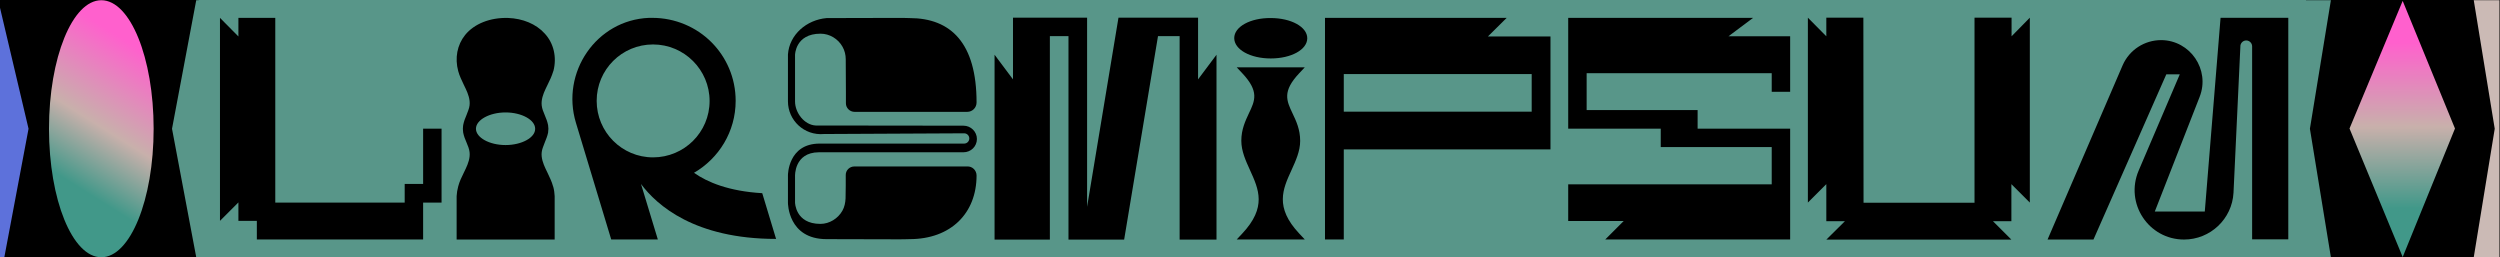 <svg fill="none" xmlns="http://www.w3.org/2000/svg" viewBox="0 0 1410.267 145.25"><rect x="0" y="0" width="27.102" height="145.25" fill="#000000"></rect><rect x="20.102" y="0" width="73.833" height="145.25" fill="#000"></rect><rect x="91.935" y="0" width="22.152" height="145.25" fill="#000000"></rect><rect x="112.087" y="0" width="149" height="145.25" fill="#589689"></rect><rect x="252.087" y="0" width="67.8" height="145.25" fill="#589689"></rect><rect x="315.887" y="0" width="125.6" height="145.25" fill="#589689"></rect><rect x="437.487" y="0" width="120.55" height="145.25" fill="#589689"></rect><rect x="554.037" y="0" width="139.2" height="145.25" fill="#589689"></rect><rect x="689.237" y="0" width="55.2" height="145.25" fill="#589689"></rect><rect x="740.437" y="0" width="141.2" height="145.25" fill="#589689"></rect><rect x="877.637" y="0" width="139.2" height="145.25" fill="#589689"></rect><rect x="1012.837" y="0" width="139.2" height="145.25" fill="#589689"></rect><rect x="1148.037" y="0" width="159.8" height="145.25" fill="#589689"></rect><rect x="1300.837" y="0" width="24.536" height="145.25" fill="#000000"></rect><rect x="1318.373" y="0" width="73.5" height="145.25" fill="#000"></rect><rect x="1389.873" y="0" width="20.394" height="145.25" fill="#000000"></rect><g id="{-2" fill="#5D71DB" transform="translate(0 0.125)">
		<path transform="translate(-1 0)" d="M0 0L17.102 72.5L3.439 145H0.102V0H3.439Z"></path>
	</g><g id="%" fill="#000000" transform="translate(27.102 0.125)">
		<path d="M30.051 145C46.351 145 59.566 112.541 59.566 72.5C59.566 32.459 46.351 0 30.051 0C13.75 0 0.536 32.459 0.536 72.5C0.536 112.541 13.75 145 30.051 145Z" fill="url(#paint0_linear_4_101)"></path>
		<defs>
			<linearGradient id="paint0_linear_4_101" x1="62.5" y1="15" x2="-7.5" y2="126.5" gradientUnits="userSpaceOnUse">
				<stop offset="0.125" stop-color="#FF60CD"></stop>
				<stop offset="0.495" stop-color="#C8B0AB"></stop>
				<stop offset="0.766" stop-color="#419889"></stop>
			</linearGradient>
		</defs>
	</g><g id="}-2" fill="#589689" transform="translate(96.935 0.125)">
		<path d="M13.764 0L0.102 72.5L13.764 145H17.102V0H13.764Z"></path>
	</g><path id="l-1" d="M125,62.3V104h-10.4v20.8H20.8v-10.5H10.4v-10.4L0,114.3V-0.2l10.4,10.5V-0.2h20.8V104h73V93.5h10.4V62.3H125z" fill="#000000" transform="translate(124.087 10.275)"></path><path id="o-4" d="M53.8,124.7l0-24.5c-0.1-1.8-0.3-3.5-0.8-5.3l-0.1-0.2c-0.7-2.7-2-5.2-3.1-7.6c-0.4-0.8-0.8-1.7-1.2-2.5 c-1.2-2.6-2.5-5.9-2.1-9.2c0.2-1.8,1-3.5,1.7-5.4c0.7-1.8,1.5-3.6,1.9-5.6c0,0,0.1-0.7,0.1-1.3c0.1-0.6,0.1-1.1,0-1.7 c-0.1-0.6-0.1-1.2-0.1-1.2c-0.4-2-1.1-3.9-1.9-5.7c-0.8-1.9-1.5-3.6-1.7-5.4c-0.4-3.3,0.9-6.6,2.1-9.2c0.4-0.8,0.8-1.7,1.2-2.5 c1.2-2.4,2.4-4.9,3.2-7.6l0.1-0.2c2-7.7,0.2-15.7-5-21.2C43.3,3.1,35.8,0,27.5-0.3C17.4-0.6,8.4,3,3.3,9.3c-4.5,5.6-5.9,13-3.9,20.4 c0.7,2.7,2,5.2,3.1,7.6c0.4,0.8,0.8,1.7,1.2,2.5c1.2,2.6,2.5,5.9,2.1,9.2c-0.2,1.8-1,3.5-1.7,5.4c-0.8,1.8-1.5,3.7-1.9,5.7 c0,0,0,0.4-0.1,0.9c-0.1,0.8-0.1,1.6,0,2.4c0.1,0.5,0.1,1,0.1,1c0.4,2,1.1,3.8,1.9,5.6c0.8,1.9,1.5,3.6,1.7,5.4 c0.4,3.3-0.9,6.6-2.1,9.2c-0.4,0.8-0.8,1.7-1.2,2.5c-1.2,2.4-2.4,4.9-3.1,7.6c-0.5,1.8-0.8,3.7-0.9,5.5l0,24.5h27.6c0,0,0,0,0,0 L53.8,124.7L53.8,124.7z M26.1,71.4c-9.1,0-16.7-4.2-16.7-9.2c0-5,7.7-9.2,16.7-9.2c9.1,0,16.7,4.2,16.7,9.2 C42.9,67.2,35.2,71.4,26.1,71.4z" fill="#000000" transform="translate(259.087 10.425)"></path><path id="r-1" d="M38.7,93.5c8.9,12,30.3,31,76.2,31l-7.8-25.8c-18.9-1.1-31-6.2-38.5-11.5c14-8.1,23.5-23.2,23.5-40.6 c0-12.9-5.2-24.6-13.7-33.1S58-0.2,45.1-0.2c-0.7,0-1.3,0-1.9,0C13.5,1-6.6,30.6,2,59l19.9,65.8h26.3L38.7,93.5L38.7,93.5z  M13.7,46.6c0-17.6,14.2-31.8,31.8-31.8s31.9,14.3,31.9,31.9S63.1,78.5,45.5,78.5S13.7,64.2,13.7,46.6z" fill="#000000" transform="translate(322.887 10.275)"></path><path id="e-8" d="M106.4,88.7c0,21.2-14.4,35.9-37.8,35.9c-2.3,0-4.7,0.2-7,0.1l-39.8-0.1C-0.1,124.6,0,104.1,0,104.1V88.5 c0,0,0-17.8,17.9-17.8h81.5c1.6,0,2.9-1.3,2.9-2.9s-1.3-2.9-2.9-2.9l-79.1,0.4C9.1,66.3,0,57.5,0,46.9c0-10.4,0-26.4,0-26.5 C0.8,9.2,10.5,0.9,21.8-0.1l39.8-0.1c2.4-0.1,4.7,0.1,7,0.1c23.4,0,37.8,14.2,37.8,47.6c0,2.9-2.3,5.3-5.3,5.3H37.6 c-2.7,0-4.9-2.2-4.9-4.8v-6.1l-0.1-18.8c0-2.4-0.6-4.9-1.8-7c-2.5-4.5-7.3-7.4-12.4-7.4C4.1,8.7,4,20.7,4,20.7v26.2 c0,6.5,5.3,13.3,11.7,13.6c0.5,0,2.3,0,2.7,0L99,60.6c4.2,0,7.6,3.4,7.6,7.5c0,4.2-3.4,7.5-7.6,7.5H17.4C3.4,75.7,4,89.1,4,89.1 v14.8c0,0,0.1,12.1,14.3,12.1c5.1,0,9.9-3,12.4-7.4c1.2-2.1,1.7-4.6,1.8-7l0.1-7.1v-6.1c0-2.7,2.2-4.8,4.9-4.8H101 C104,83.4,106.4,85.8,106.4,88.7z" fill="#000000" transform="translate(444.487 10.3)"></path><path id="m" d="M125.2,20.7V125h-20.8V10.2H92.2L73.1,125H41.7V10.2H31.2V125H0V20.7l10.4,13.9V-0.2h41.8v106.7L69.9-0.2h44.9v34.8 L125.2,20.7z" fill="#000000" transform="translate(561.037 10.175)"></path><path id="i-2" d="M39.8,27.7H1.4L4.5,31c9.7,10.3,7.2,15.5,3.8,22.6C6.3,57.9,4,62.7,4,69.1C4,75,6.5,80.4,8.9,85.7 c4.9,10.8,9.6,20.9-4.4,35.8l-3.1,3.3h38.4l-3.1-3.3c-14-14.9-9.3-25.1-4.4-35.8c2.4-5.3,4.9-10.7,4.9-16.5c0-6.5-2.3-11.3-4.3-15.5 C29.5,46.5,27,41.3,36.7,31L39.8,27.7z M20.6,22.7c11.6,0,20.6-5,20.6-11.4c0-6.4-9.1-11.4-20.6-11.4C9.1-0.2,0,4.8,0,11.2 C0,17.7,9.1,22.7,20.6,22.7z" fill="#000000" transform="translate(696.237 10.275)"></path><path id="p" d="M91.9,10.3l10.6-10.5H0v125h10.6V74h116.6V10.3H91.9z M116.6,52.7h-106V31.5h106V52.7z" fill="#000000" transform="translate(747.437 10.275)"></path><path id="s-1" d="M125.2,10.2v31.3h-10.4V31H10.4v20.8H73v10.5h52.2v62.5H20.9l10.4-10.4H0V93.7h114.8v-21H52.2V62.3H0V-0.2h104.3 L90.4,10.2H125.2z" fill="#000000" transform="translate(884.637 10.275)"></path><path id="u-1" d="M114.8,93.7v20.9h-10.4l10.4,10.4H10.4l10.5-10.4H10.4V93.7L0,104.1V-0.2l10.4,10.5V-0.2h20.9l0.1,104.4h62.7 l-0.1-0.1V-0.2h20.9v10.5l10.3-10.5v104.3L114.8,93.7z" fill="#000000" transform="translate(1019.837 10.175)"></path><path id="m-1" d="M77,124.9c14.8,0,27.1-11.6,27.9-26.4l3.9-83.1c0.3-1.6,1.6-2.8,3.3-2.8c1.8,0,3.3,1.5,3.3,3.3v108.9h20.4v-125 H97.6l-8.9,109.3H60.5l25.3-64.7c6-15.3-5.3-31.9-21.7-32c-9.4,0-17.9,5.5-21.7,14.1L0,124.9h25.9L67,31.7h7.6L51.4,86 C43.5,104.5,57,124.9,77,124.9L77,124.9z" fill="#000000" transform="translate(1155.037 10.225)"></path><g id="{-1" fill="#589689" transform="translate(1300.837 0.125)">
		<path transform="translate(-0.5 0)" d="M14.536 0L2.699 72.5L14.536 145H0V0H14.536Z"></path>
	</g><g id="%-3" fill="#000000" transform="translate(1325.373 0)">
		<path d="M59.5 72.5L30 0.5L0 72.5L30 145L59.5 72.5Z" fill="url(#paint0_linear_723_1311)"></path>
		<defs>
			<linearGradient id="paint0_linear_723_1311" x1="30.477" y1="-4.987" x2="30.667" y2="145" gradientUnits="userSpaceOnUse">
				<stop offset="0.192" stop-color="#FF60CD"></stop>
				<stop offset="0.511" stop-color="#C8B0AB"></stop>
				<stop offset="0.817" stop-color="#419889"></stop>
			</linearGradient>
		</defs>
	</g><g id="}-1" fill="#CBBAB5" transform="translate(1394.873 0.125)">
		<path d="M0.585 0L12.422 72.5L0.585 145H15.101V0H0.585Z"></path>
	</g></svg>
